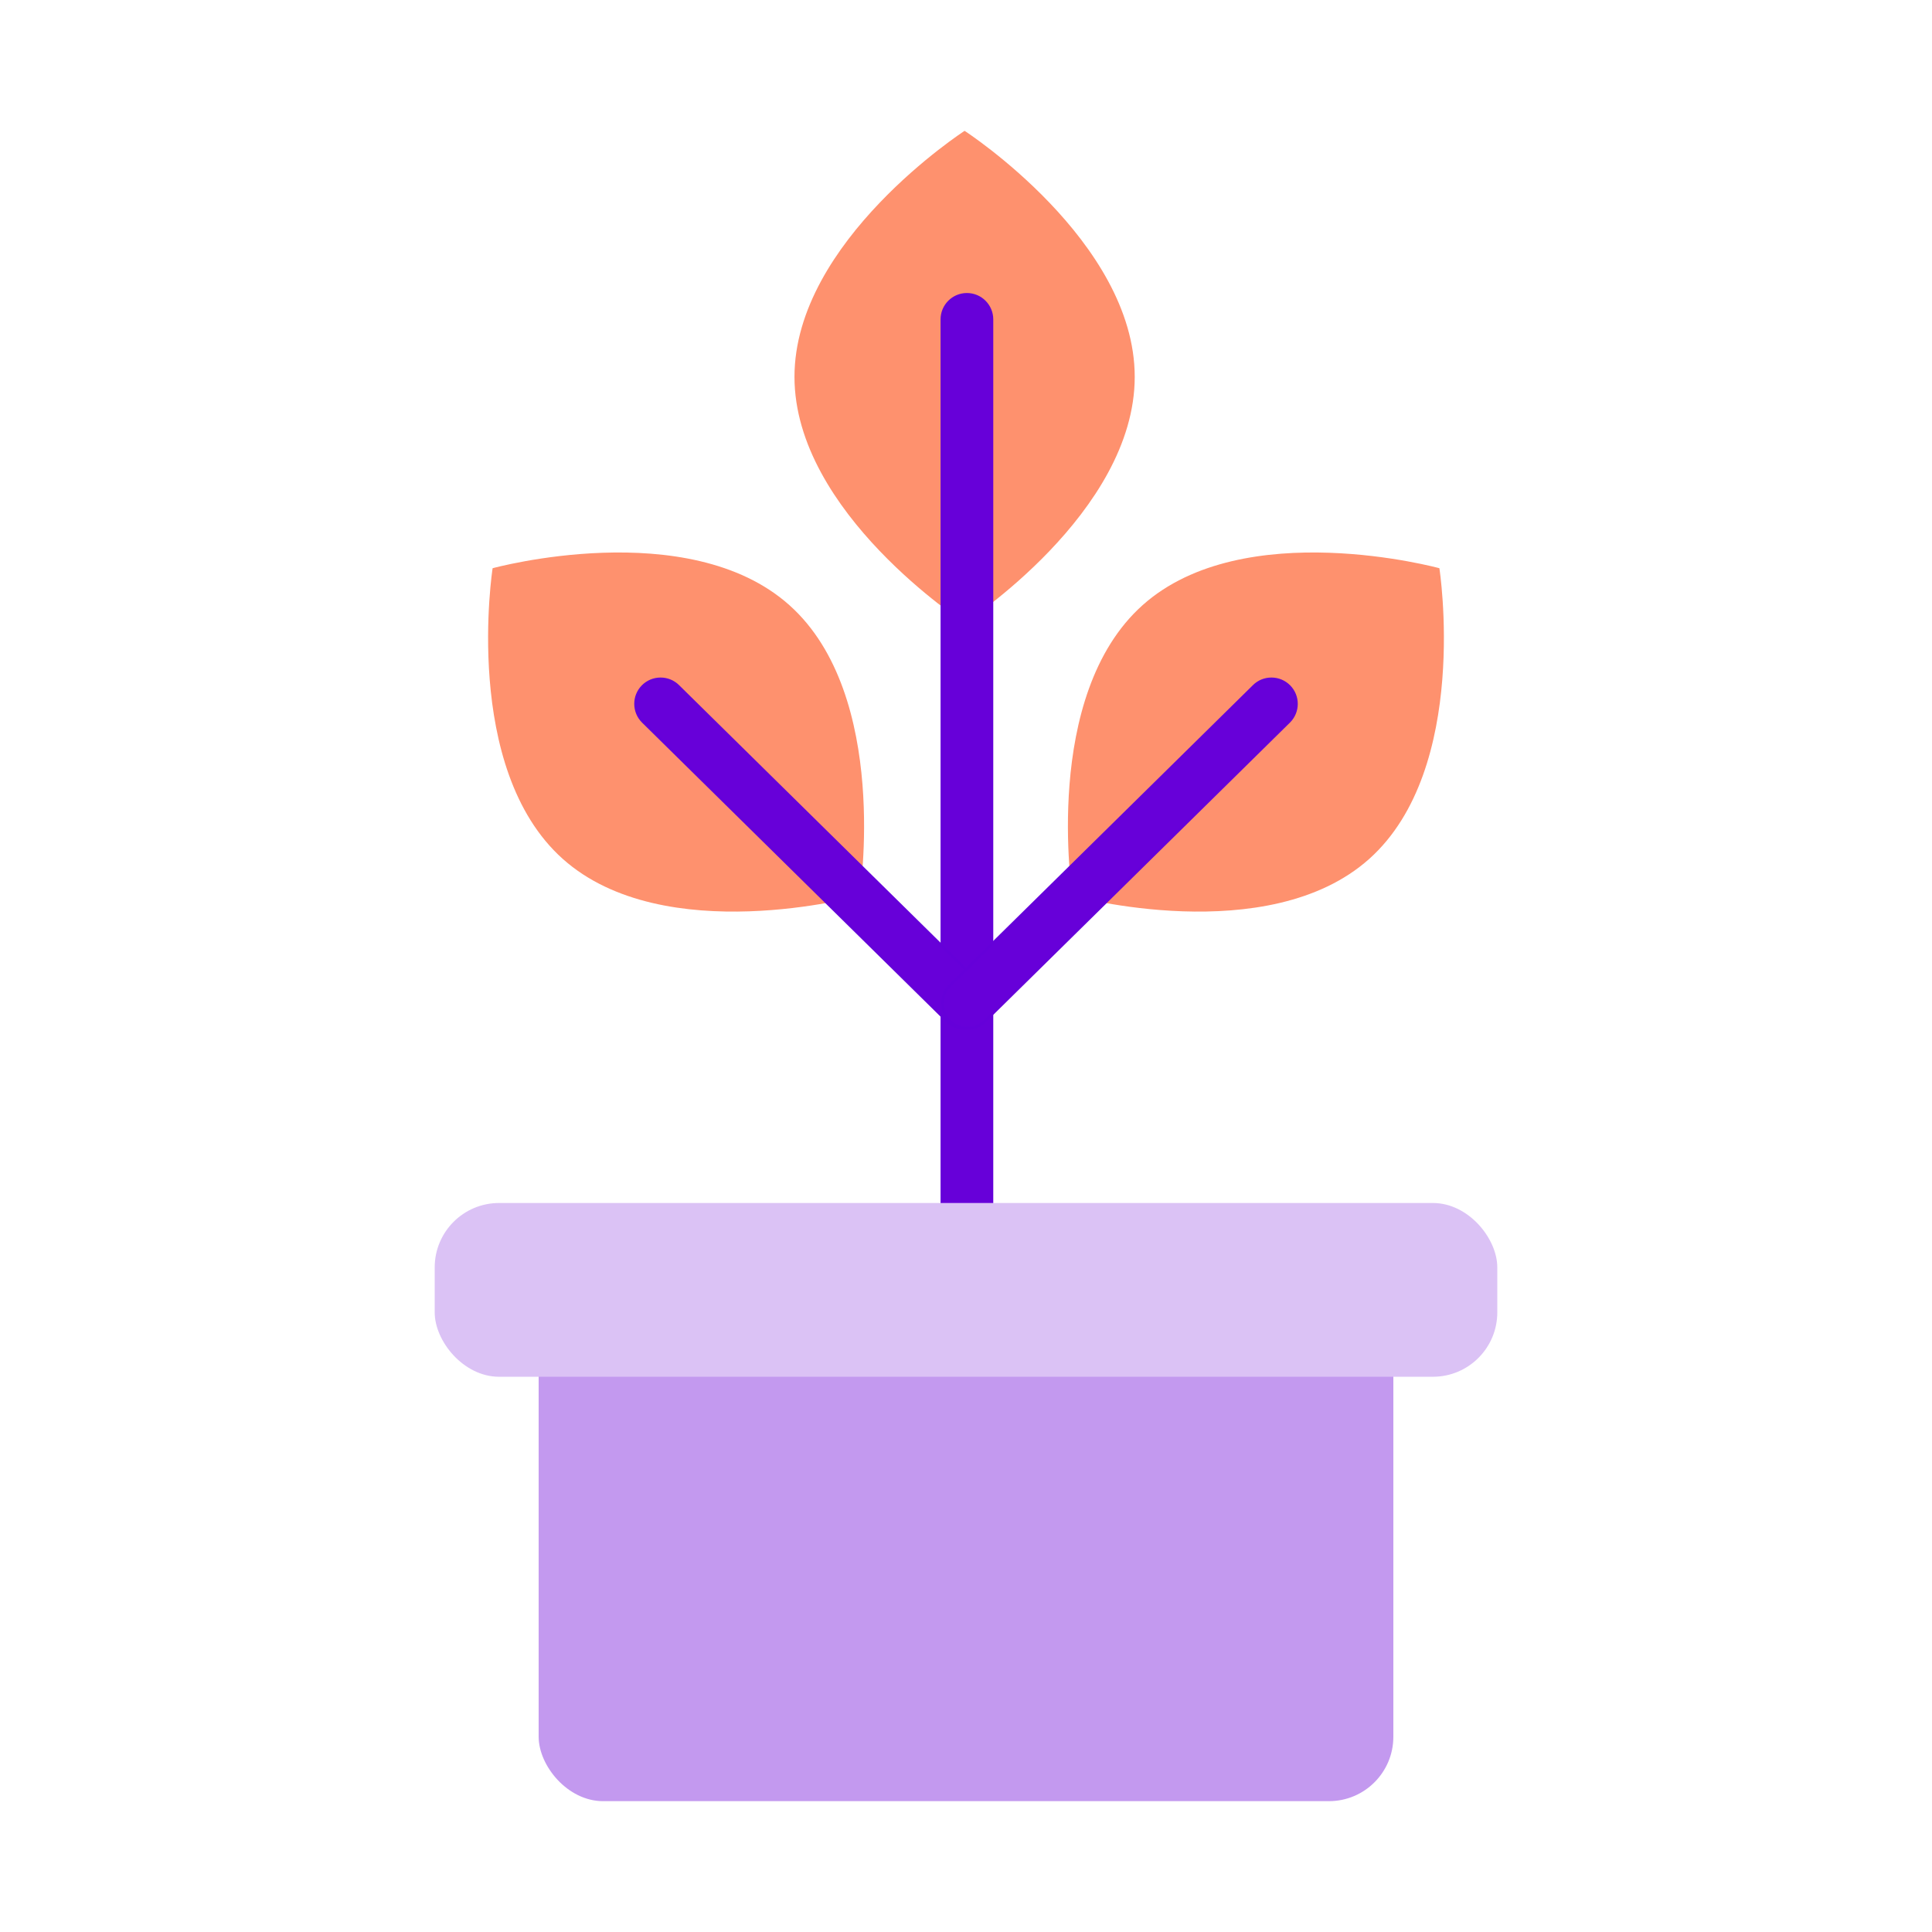 <?xml version="1.0" encoding="UTF-8"?>
<svg id="Layer_13" data-name="Layer 13" xmlns="http://www.w3.org/2000/svg" viewBox="0 0 360 360">
  <defs>
    <style>
      .cls-1 {
        fill: #6500d9;
      }

      .cls-1, .cls-2, .cls-3, .cls-4, .cls-5 {
        stroke-width: 0px;
      }

      .cls-2 {
        fill: #c399ef;
      }

      .cls-6 {
        stroke: #6500d9;
        stroke-miterlimit: 10;
        stroke-width: .5px;
      }

      .cls-6, .cls-3 {
        fill: #6700d9;
      }

      .cls-4 {
        fill: #fe916e;
      }

      .cls-5 {
        fill: #dbc2f5;
      }
    </style>
  </defs>
  <path class="cls-4" d="m211.44,70.22c0-25.31-31.7-45.84-31.7-45.84,0,0-31.7,20.52-31.7,45.84s31.7,45.84,31.7,45.84c0,0,31.7-20.52,31.7-45.84Z"/>
  <path class="cls-4" d="m147.09,112.76c-18.88-16.86-55.3-6.88-55.3-6.88,0,0-5.8,37.31,13.08,54.17,18.88,16.86,55.3,6.88,55.3,6.88,0,0,5.8-37.31-13.08-54.17Z"/>
  <path class="cls-4" d="m212.91,112.76c18.88-16.86,55.3-6.88,55.3-6.88,0,0,5.8,37.31-13.08,54.17-18.88,16.86-55.3,6.88-55.3,6.88,0,0-5.8-37.31,13.08-54.17Z"/>
  <g>
    <path class="cls-3" d="m180.17,243.88c-2.57,0-4.66-2.09-4.66-4.66V59.51c0-2.57,2.09-4.66,4.66-4.66s4.66,2.09,4.66,4.66v179.71c0,2.57-2.09,4.66-4.66,4.66Z"/>
    <path class="cls-1" d="m180.17,55.1c2.43,0,4.41,1.97,4.41,4.41v179.71c0,2.43-1.97,4.41-4.41,4.41s-4.41-1.97-4.41-4.41V59.51c0-2.43,1.97-4.41,4.41-4.41m0-.5c-2.71,0-4.91,2.2-4.91,4.91v179.71c0,2.71,2.2,4.91,4.91,4.91s4.91-2.2,4.91-4.91V59.51c0-2.71-2.2-4.91-4.91-4.91h0Z"/>
  </g>
  <g>
    <line class="cls-6" x1="123.09" y1="131.16" x2="179.74" y2="186.95"/>
    <g>
      <path class="cls-3" d="m179.74,191.61c-1.23,0-2.39-.48-3.27-1.34l-56.65-55.79c-1.83-1.8-1.85-4.76-.05-6.59.88-.9,2.06-1.39,3.32-1.39s2.39.48,3.27,1.34l56.65,55.79c1.83,1.8,1.85,4.76.05,6.59-.88.9-2.06,1.39-3.32,1.39Z"/>
      <path class="cls-1" d="m123.09,126.75c1.12,0,2.23.42,3.09,1.27l56.65,55.8c1.73,1.71,1.76,4.5.05,6.23-.86.88-2,1.31-3.14,1.31s-2.23-.42-3.09-1.27l-56.65-55.8c-1.73-1.71-1.76-4.5-.05-6.23.86-.88,2-1.31,3.14-1.31m0-.5h0c-1.33,0-2.57.52-3.5,1.46-1.9,1.93-1.87,5.04.05,6.94l56.65,55.8c.92.91,2.15,1.41,3.44,1.41s2.57-.52,3.5-1.46c1.9-1.93,1.87-5.04-.05-6.94l-56.65-55.8c-.92-.91-2.15-1.41-3.44-1.41h0Z"/>
    </g>
  </g>
  <g>
    <line class="cls-6" x1="236.91" y1="131.16" x2="180.26" y2="186.95"/>
    <g>
      <path class="cls-3" d="m180.26,191.61c-1.26,0-2.44-.49-3.32-1.39-1.8-1.83-1.78-4.78.05-6.59l56.65-55.79c.88-.86,2.04-1.34,3.27-1.34s2.44.49,3.32,1.39c1.8,1.83,1.78,4.78-.05,6.59l-56.65,55.79c-.88.86-2.04,1.34-3.27,1.34Z"/>
      <path class="cls-1" d="m236.91,126.75c1.14,0,2.28.44,3.14,1.31,1.71,1.73,1.69,4.52-.05,6.23l-56.65,55.8c-.86.85-1.98,1.27-3.09,1.27s-2.28-.44-3.14-1.31c-1.71-1.73-1.69-4.52.05-6.23l56.65-55.8c.86-.84,1.98-1.27,3.09-1.27m0-.5c-1.3,0-2.52.5-3.44,1.41l-56.65,55.8c-1.93,1.9-1.95,5.01-.05,6.94.93.94,2.17,1.46,3.5,1.46s2.52-.5,3.44-1.41l56.65-55.8c1.93-1.9,1.95-5.01.05-6.94-.93-.94-2.17-1.46-3.5-1.46h0Z"/>
    </g>
  </g>
  <rect class="cls-2" x="100.37" y="226.96" width="159.26" height="108.66" rx="12" ry="12"/>
  <rect class="cls-5" x="81" y="224.16" width="198" height="32.38" rx="12" ry="12"/>
</svg>